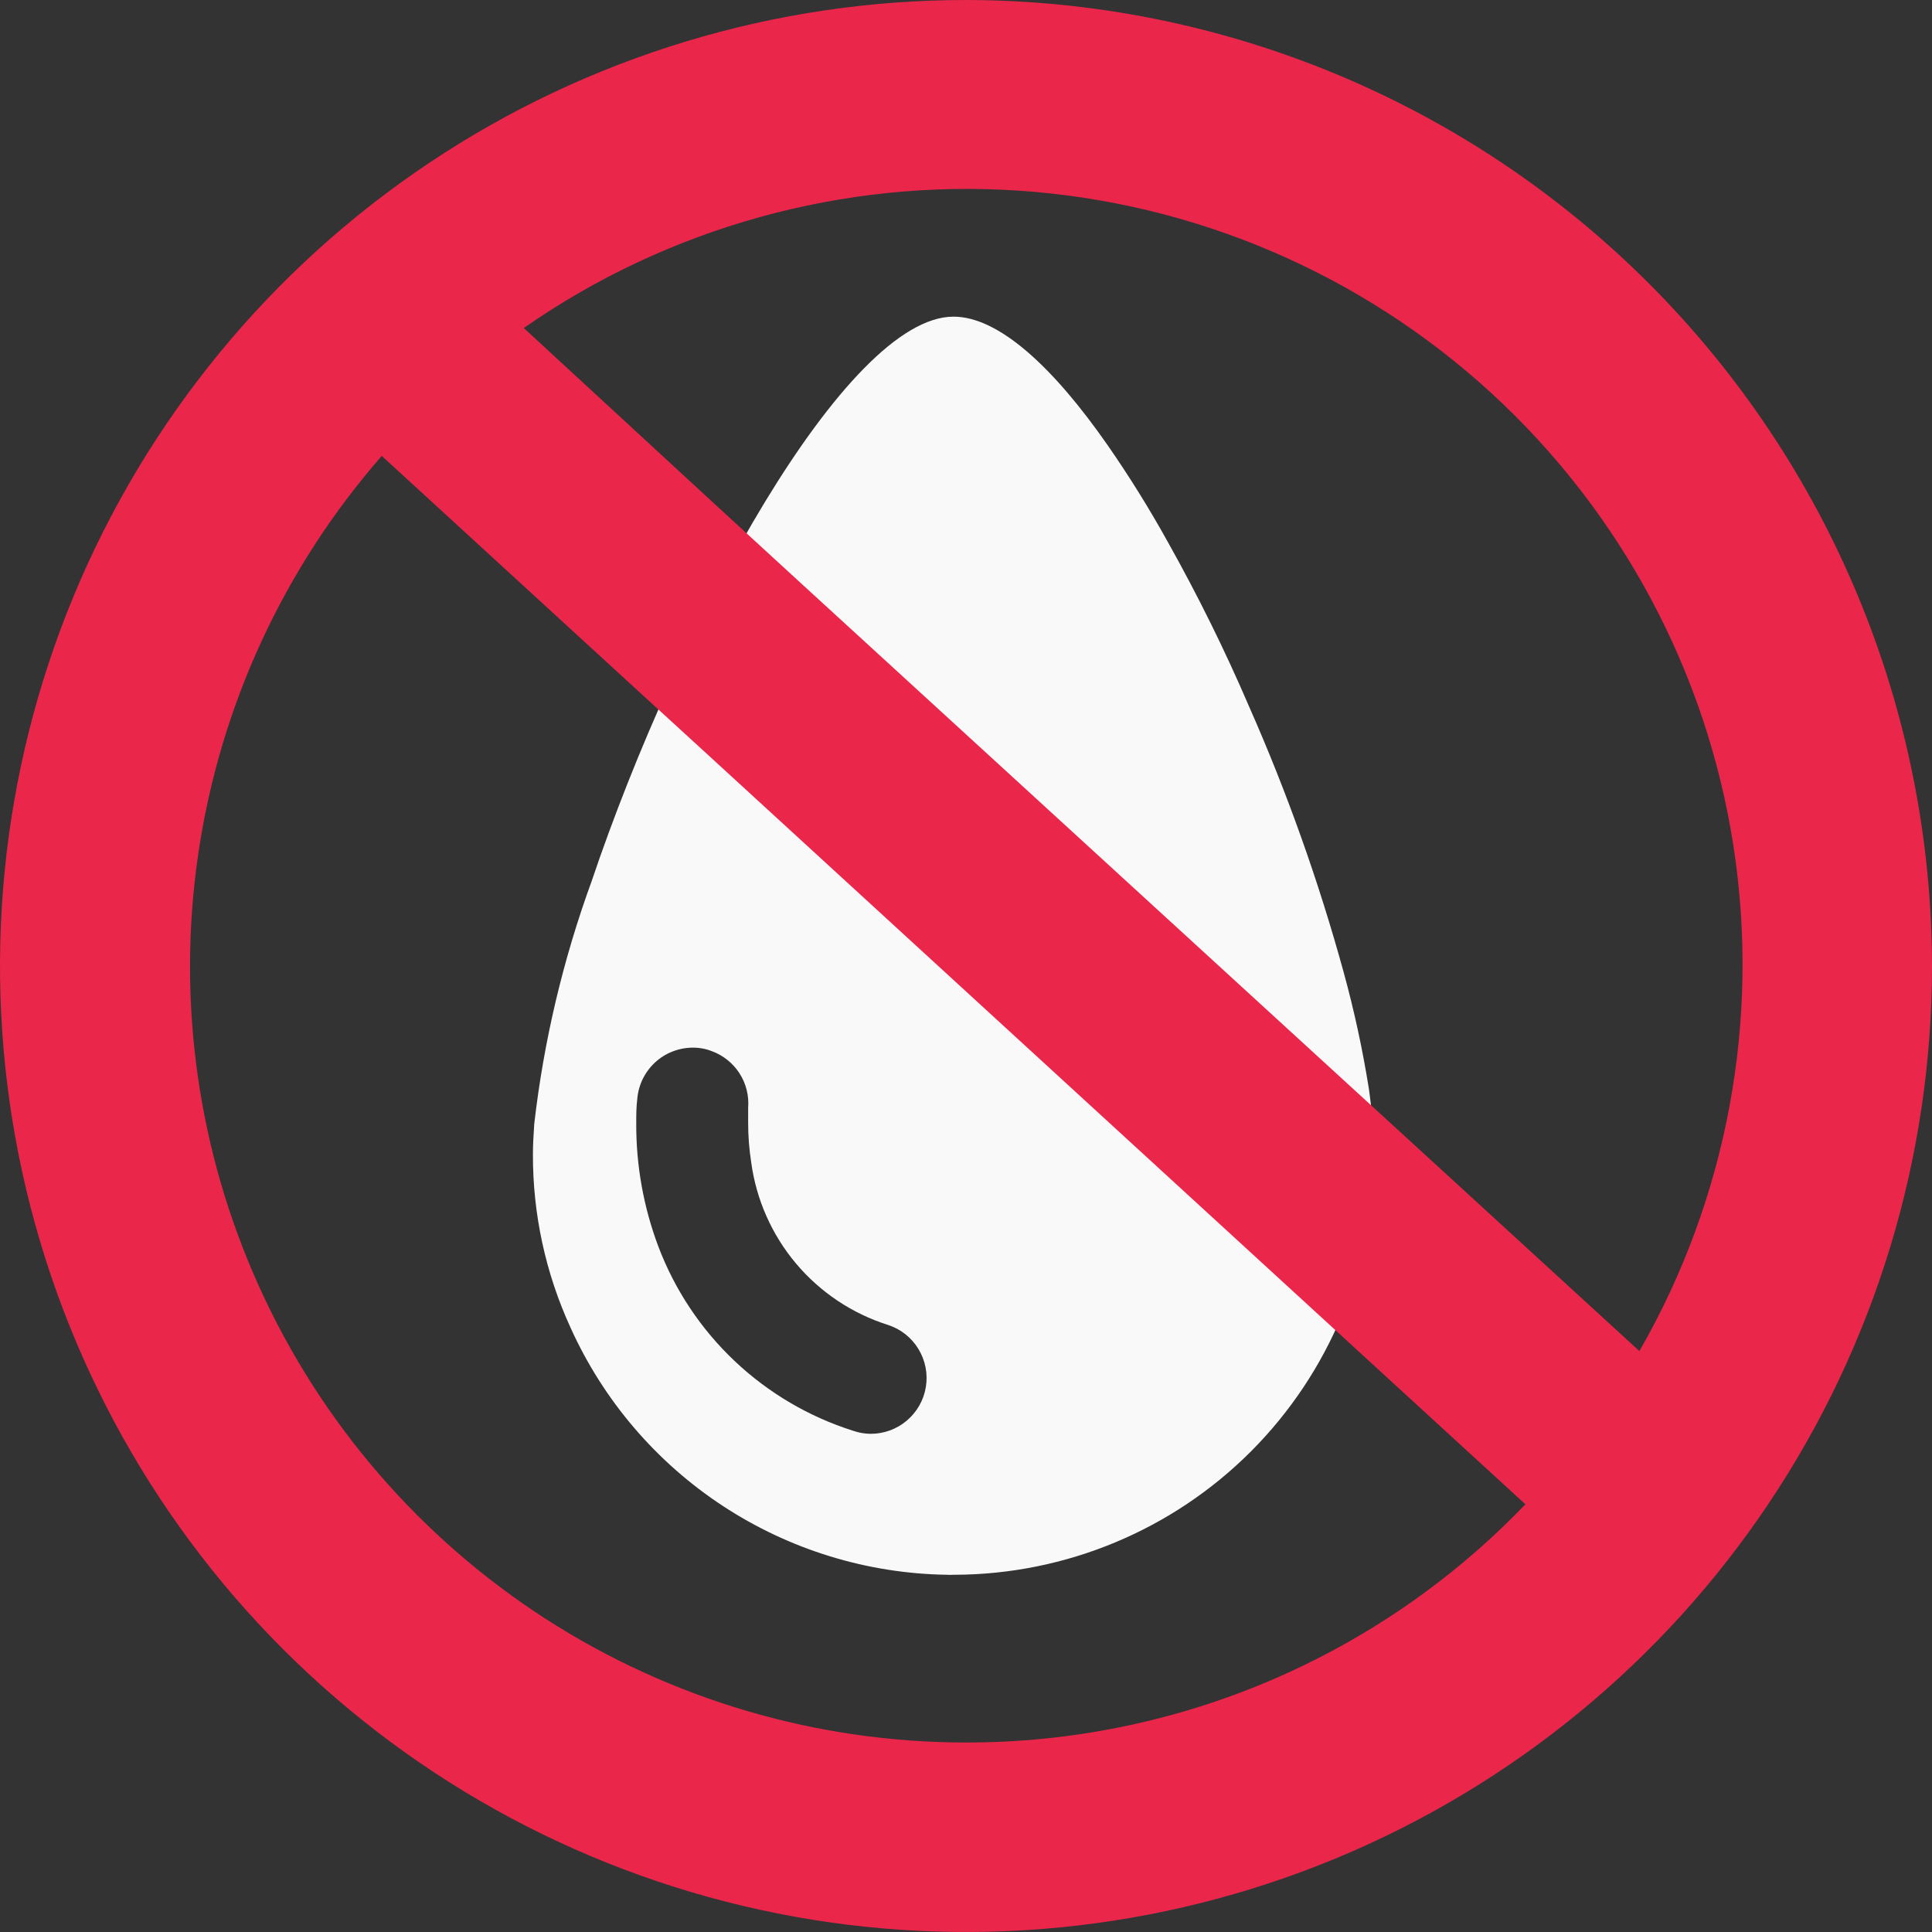 <?xml version="1.0" encoding="UTF-8"?> <svg xmlns="http://www.w3.org/2000/svg" width="50" height="50" viewBox="0 0 50 50" fill="none"><rect x="0" y="0" width="50" height="50" fill="#333333" stroke="none"/> <g clip-path="url(#clip0_627_633)"> <path d="M13.792 29.871C13.787 31.421 14.12 32.953 14.766 34.361C15.616 36.242 16.983 37.843 18.709 38.975C20.435 40.107 22.447 40.725 24.511 40.755C24.566 40.759 24.622 40.759 24.677 40.755H24.703C27.584 40.747 30.345 39.597 32.38 37.557C34.415 35.516 35.557 32.752 35.557 29.871C35.55 29.303 35.506 28.736 35.426 28.174C35.264 27.16 35.047 26.156 34.775 25.166C34.128 22.809 33.307 20.503 32.319 18.268C31.699 16.826 31.003 15.417 30.235 14.048C29.756 13.181 29.232 12.338 28.667 11.524C27.264 9.508 25.85 8.195 24.677 8.195C21.897 8.195 17.576 16.094 15.308 22.815C14.57 24.841 14.072 26.946 13.826 29.088C13.807 29.374 13.792 29.63 13.792 29.871ZM17.042 32.27C16.654 31.243 16.459 30.153 16.466 29.055C16.466 28.863 16.466 28.66 16.492 28.445C16.507 28.256 16.559 28.072 16.645 27.902C16.731 27.733 16.85 27.583 16.994 27.459C17.138 27.336 17.305 27.242 17.486 27.184C17.666 27.125 17.857 27.103 18.046 27.117C18.175 27.127 18.302 27.156 18.422 27.204C18.717 27.312 18.969 27.514 19.139 27.779C19.309 28.044 19.387 28.357 19.362 28.671C19.362 28.802 19.362 28.938 19.362 29.047C19.361 29.393 19.388 29.739 19.441 30.081C19.572 31.047 19.974 31.955 20.601 32.7C21.229 33.445 22.055 33.997 22.984 34.29C23.312 34.397 23.59 34.617 23.769 34.912C23.948 35.206 24.017 35.555 23.961 35.895C23.906 36.235 23.73 36.544 23.467 36.766C23.204 36.989 22.87 37.109 22.525 37.107C22.373 37.105 22.222 37.078 22.078 37.028C20.934 36.666 19.887 36.049 19.015 35.226C18.143 34.402 17.468 33.391 17.042 32.27V32.27Z" fill="#F9F9F9"></path> <path d="M25 0C20.055 0 15.222 1.466 11.111 4.213C7 6.96 3.795 10.865 1.903 15.433C0.011 20.001 -0.484 25.028 0.48 29.877C1.445 34.727 3.826 39.181 7.322 42.678C10.819 46.174 15.273 48.555 20.123 49.52C24.972 50.484 29.999 49.989 34.567 48.097C39.135 46.205 43.04 43.001 45.787 38.889C48.534 34.778 50 29.945 50 25C49.992 18.372 47.356 12.018 42.669 7.331C37.982 2.644 31.628 0.008 25 0V0ZM25 45.096C21.143 45.096 17.367 43.985 14.124 41.897C10.882 39.808 8.309 36.83 6.715 33.317C5.12 29.805 4.57 25.908 5.132 22.092C5.693 18.276 7.342 14.703 9.88 11.799L16.361 17.741L18.219 19.441L35.448 35.238L39.477 38.931C37.605 40.883 35.357 42.435 32.869 43.495C30.381 44.554 27.704 45.099 25 45.096V45.096ZM42.433 34.971L36.468 29.506L20.539 14.92L18.614 13.153L13.555 8.489C17.297 5.883 21.815 4.63 26.365 4.934C30.915 5.239 35.225 7.084 38.587 10.165C41.948 13.246 44.161 17.379 44.86 21.885C45.559 26.391 44.703 31.001 42.433 34.956V34.971Z" fill="#EA264B"></path> </g> <defs> <clipPath id="clip0_627_633"> <rect width="50" height="50" fill="white"></rect> </clipPath> </defs> </svg> 